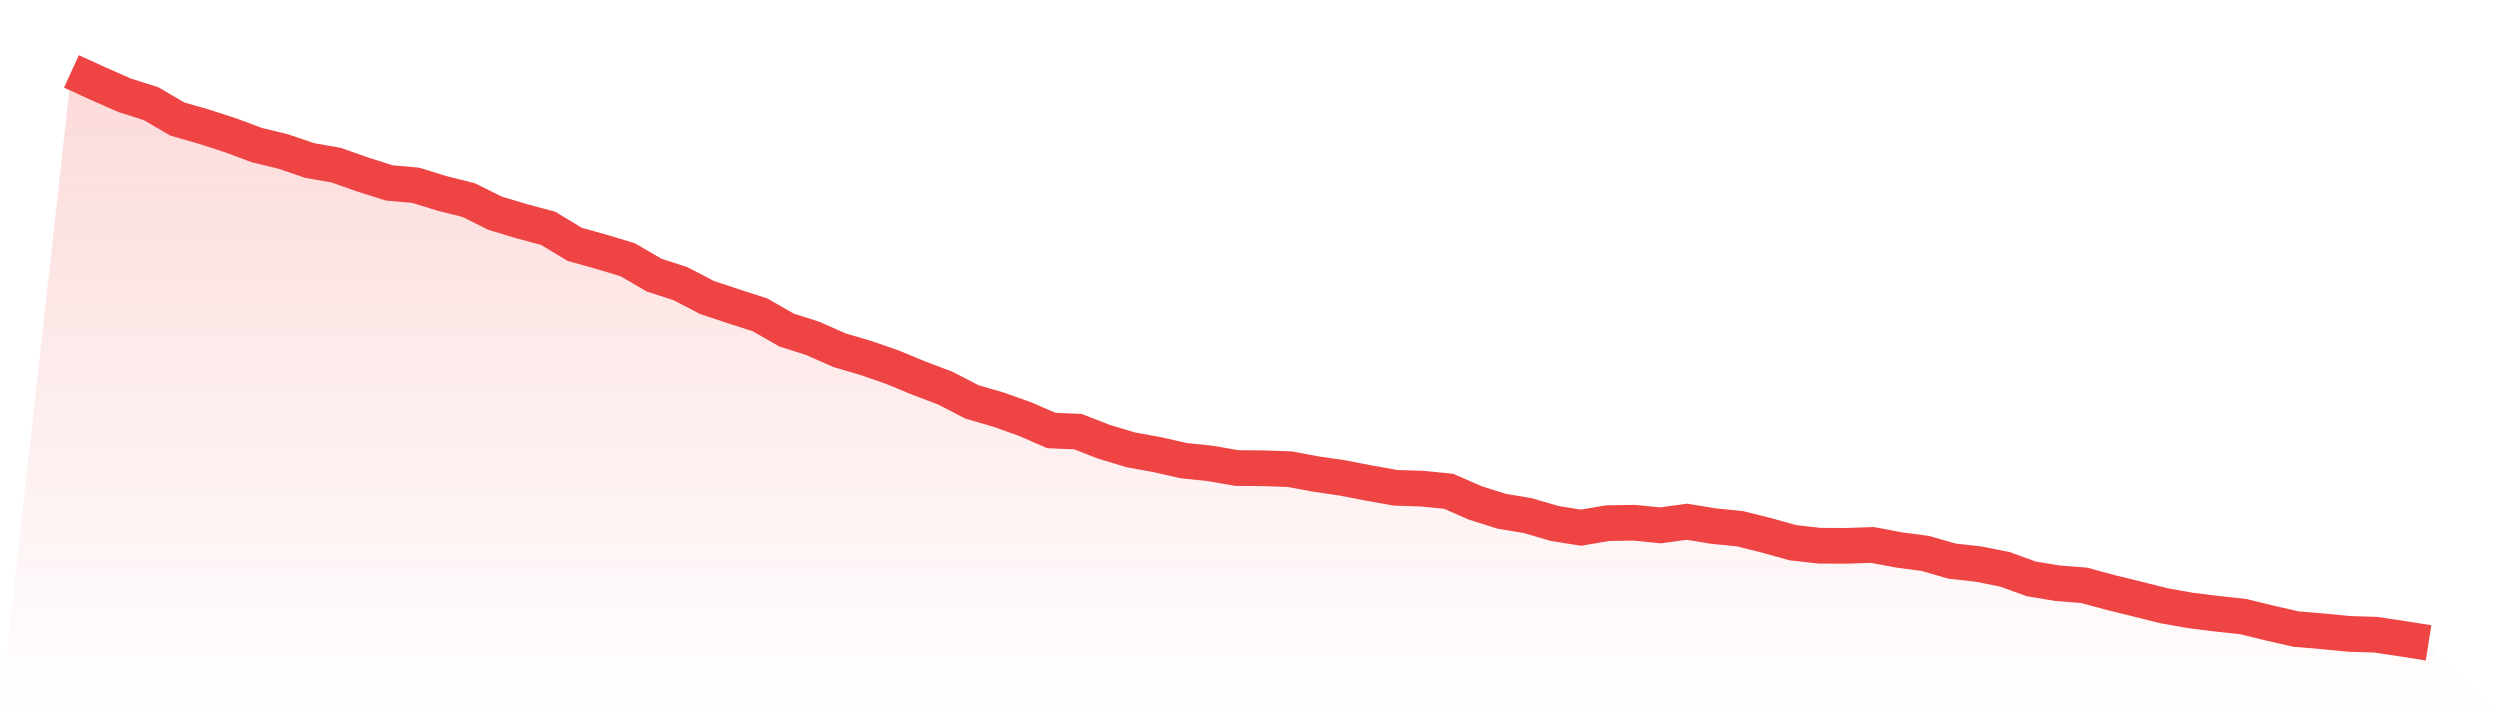 <svg viewBox="0 0 140 40" xmlns="http://www.w3.org/2000/svg">
<defs>
<linearGradient id="gradient" x1="0" x2="0" y1="0" y2="1">
<stop offset="0%" stop-color="#ef4444" stop-opacity="0.2"/>
<stop offset="100%" stop-color="#ef4444" stop-opacity="0"/>
</linearGradient>
</defs>
<path d="M4,4 L4,4 L5.483,4.677 L6.966,5.332 L8.449,5.802 L9.933,6.667 L11.416,7.093 L12.899,7.573 L14.382,8.125 L15.865,8.486 L17.348,8.99 L18.831,9.252 L20.315,9.775 L21.798,10.243 L23.281,10.375 L24.764,10.835 L26.247,11.205 L27.73,11.943 L29.213,12.388 L30.697,12.786 L32.18,13.682 L33.663,14.097 L35.146,14.543 L36.629,15.406 L38.112,15.888 L39.596,16.662 L41.079,17.153 L42.562,17.632 L44.045,18.482 L45.528,18.955 L47.011,19.613 L48.494,20.048 L49.978,20.564 L51.461,21.177 L52.944,21.739 L54.427,22.507 L55.91,22.937 L57.393,23.465 L58.876,24.108 L60.36,24.17 L61.843,24.746 L63.326,25.191 L64.809,25.462 L66.292,25.797 L67.775,25.951 L69.258,26.21 L70.742,26.223 L72.225,26.273 L73.708,26.55 L75.191,26.766 L76.674,27.054 L78.157,27.317 L79.64,27.365 L81.124,27.51 L82.607,28.161 L84.09,28.63 L85.573,28.879 L87.056,29.314 L88.539,29.55 L90.022,29.297 L91.506,29.273 L92.989,29.42 L94.472,29.217 L95.955,29.461 L97.438,29.608 L98.921,29.98 L100.404,30.393 L101.888,30.56 L103.371,30.567 L104.854,30.517 L106.337,30.796 L107.82,30.993 L109.303,31.421 L110.787,31.587 L112.27,31.881 L113.753,32.418 L115.236,32.662 L116.719,32.779 L118.202,33.182 L119.685,33.547 L121.169,33.919 L122.652,34.183 L124.135,34.369 L125.618,34.529 L127.101,34.892 L128.584,35.23 L130.067,35.353 L131.551,35.498 L133.034,35.544 L134.517,35.766 L136,36 L140,40 L0,40 z" fill="url(#gradient)"/>
<path d="M4,4 L4,4 L5.483,4.677 L6.966,5.332 L8.449,5.802 L9.933,6.667 L11.416,7.093 L12.899,7.573 L14.382,8.125 L15.865,8.486 L17.348,8.99 L18.831,9.252 L20.315,9.775 L21.798,10.243 L23.281,10.375 L24.764,10.835 L26.247,11.205 L27.73,11.943 L29.213,12.388 L30.697,12.786 L32.18,13.682 L33.663,14.097 L35.146,14.543 L36.629,15.406 L38.112,15.888 L39.596,16.662 L41.079,17.153 L42.562,17.632 L44.045,18.482 L45.528,18.955 L47.011,19.613 L48.494,20.048 L49.978,20.564 L51.461,21.177 L52.944,21.739 L54.427,22.507 L55.91,22.937 L57.393,23.465 L58.876,24.108 L60.36,24.17 L61.843,24.746 L63.326,25.191 L64.809,25.462 L66.292,25.797 L67.775,25.951 L69.258,26.21 L70.742,26.223 L72.225,26.273 L73.708,26.55 L75.191,26.766 L76.674,27.054 L78.157,27.317 L79.64,27.365 L81.124,27.51 L82.607,28.161 L84.09,28.63 L85.573,28.879 L87.056,29.314 L88.539,29.55 L90.022,29.297 L91.506,29.273 L92.989,29.42 L94.472,29.217 L95.955,29.461 L97.438,29.608 L98.921,29.98 L100.404,30.393 L101.888,30.56 L103.371,30.567 L104.854,30.517 L106.337,30.796 L107.82,30.993 L109.303,31.421 L110.787,31.587 L112.27,31.881 L113.753,32.418 L115.236,32.662 L116.719,32.779 L118.202,33.182 L119.685,33.547 L121.169,33.919 L122.652,34.183 L124.135,34.369 L125.618,34.529 L127.101,34.892 L128.584,35.23 L130.067,35.353 L131.551,35.498 L133.034,35.544 L134.517,35.766 L136,36" fill="none" stroke="#ef4444" stroke-width="2"/>
</svg>